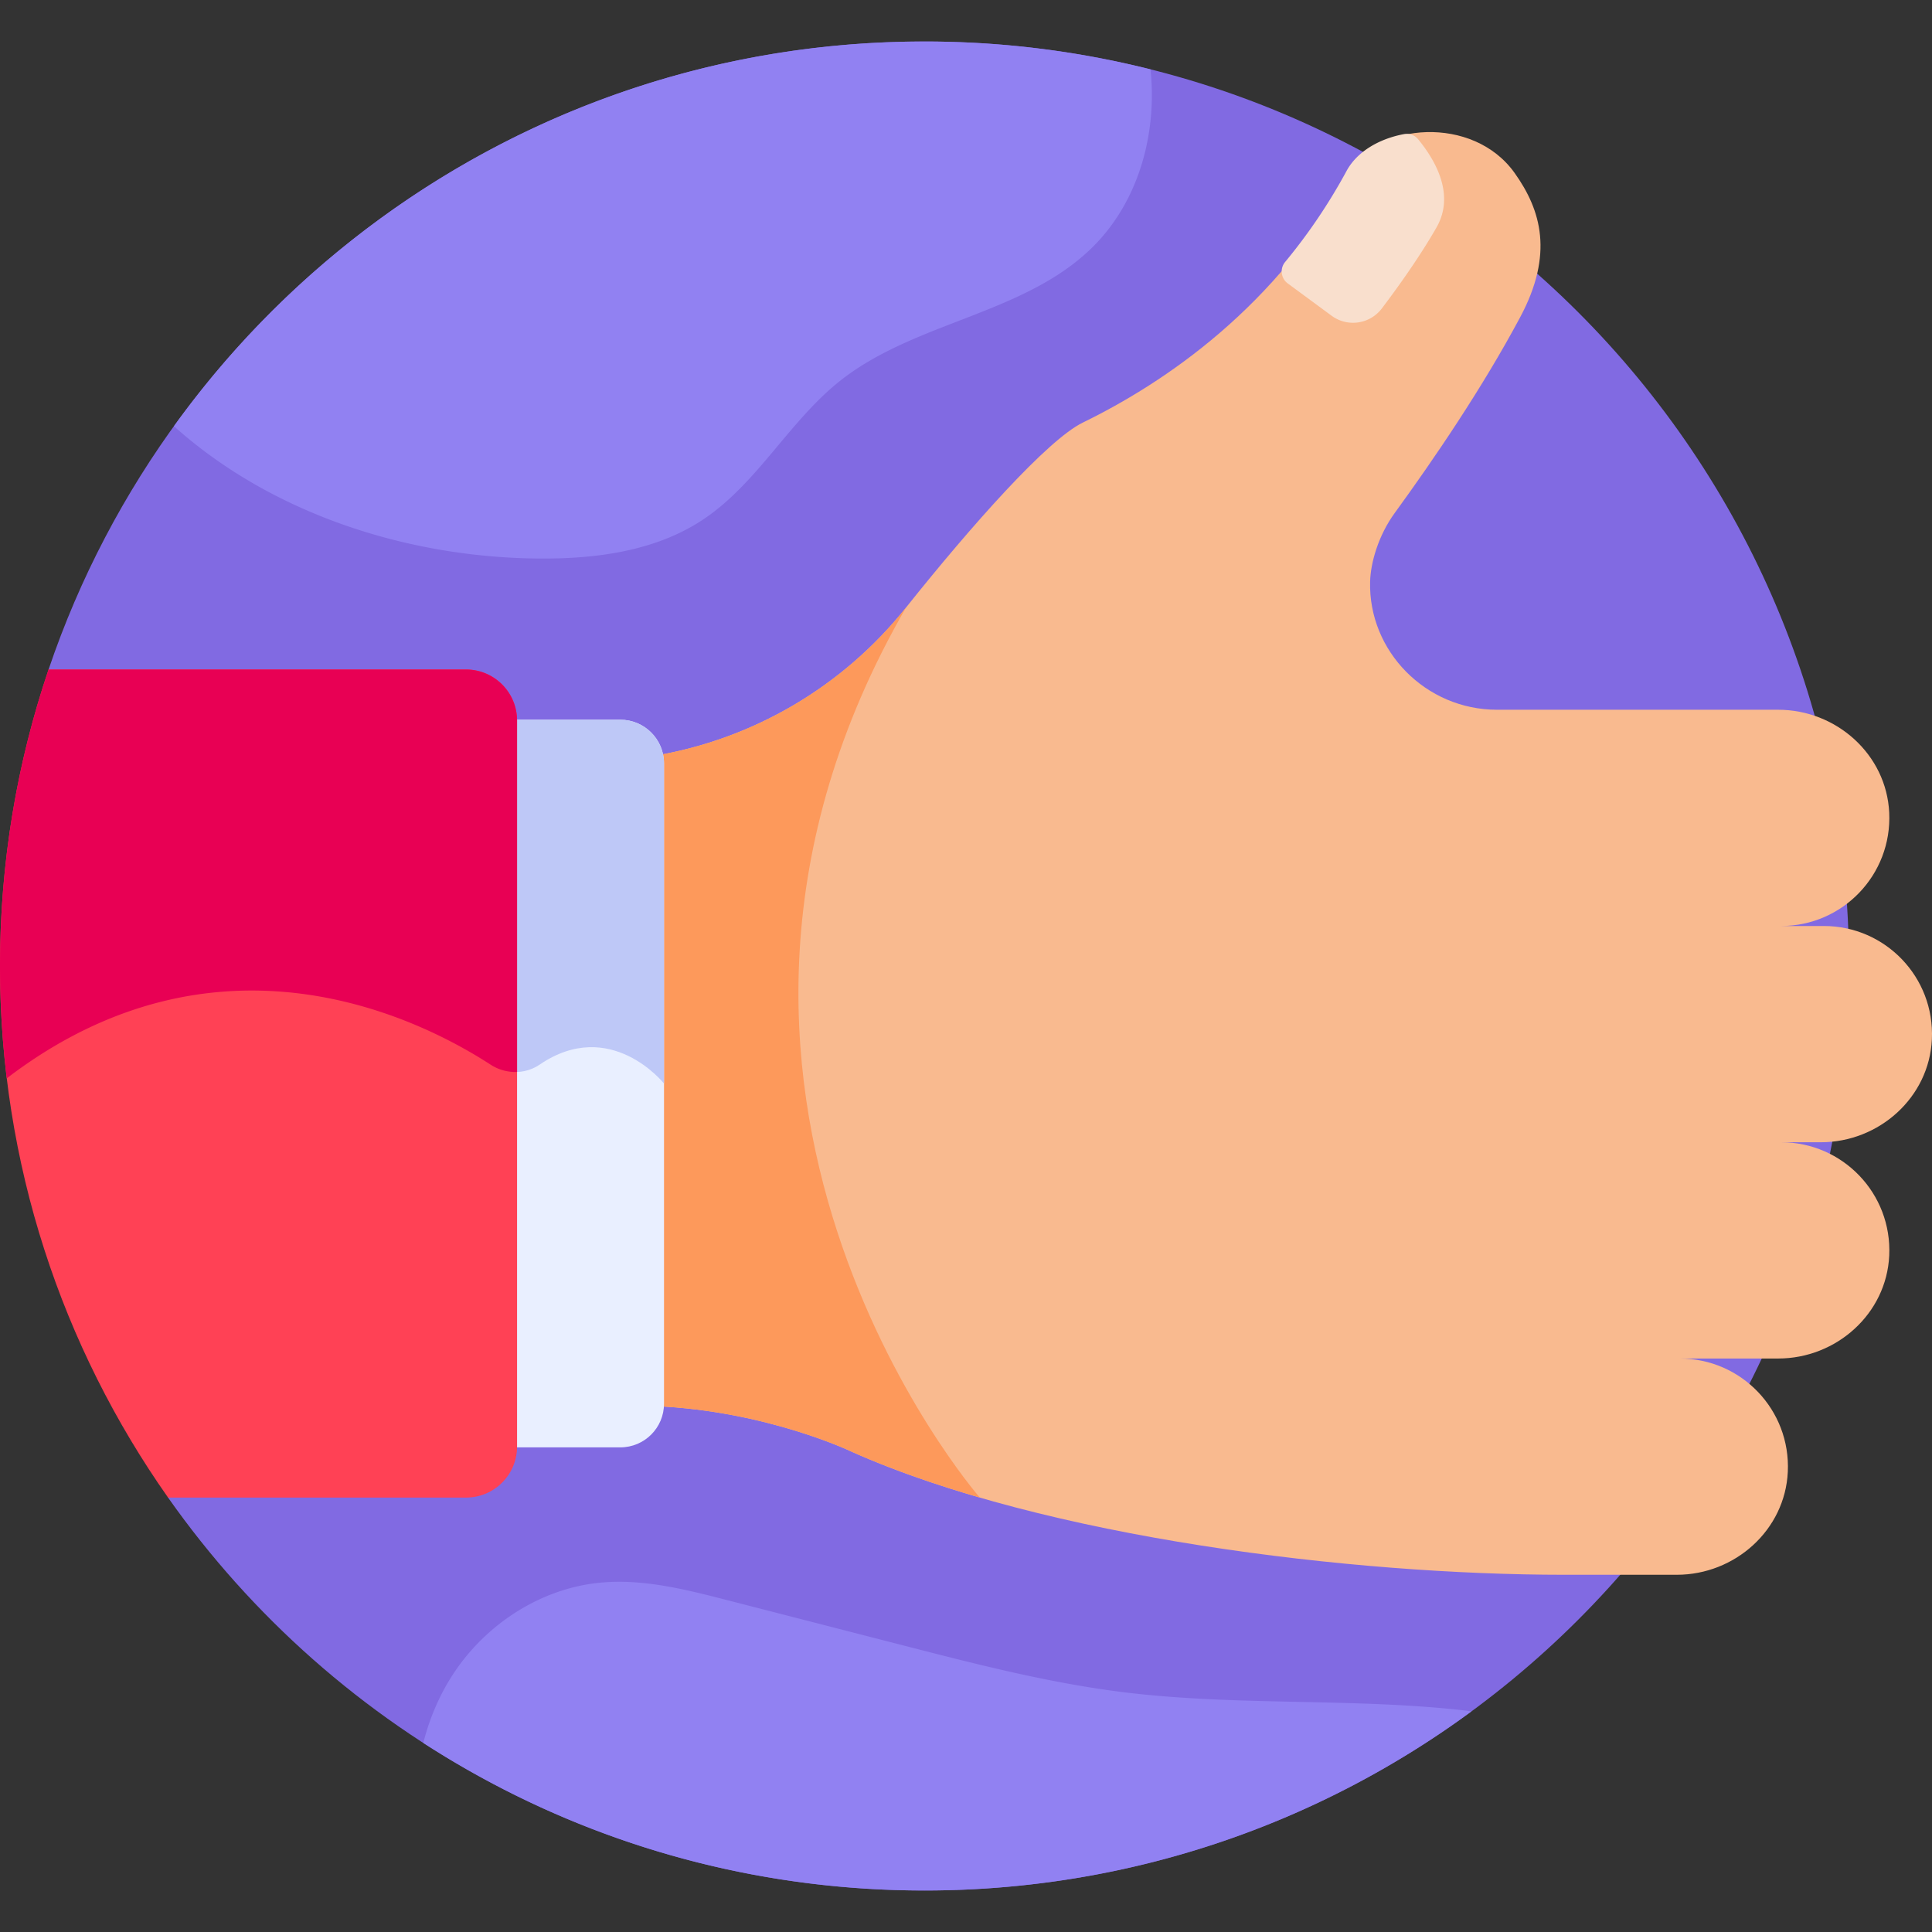 <svg xmlns="http://www.w3.org/2000/svg" width="512" height="512" style="enable-background:new 0 0 512 512" xml:space="preserve"><rect width="100%" height="100%" fill="#333333" stroke="none"/><g xmlns="http://www.w3.org/2000/svg"><path d="m12.873 177.422 31.67 219.455c44.337 62.975 117.59 104.125 200.46 104.125 135.31 0 245.001-109.691 245.001-245.002S380.314 10.998 245.002 10.998c-107.827 0-199.384 69.656-232.129 166.424z" fill="#816ae2" data-original="#816ae2"/><path d="M483.345 245.4h-11.307c16.285 0 29.396-13.582 28.624-30.037-.724-15.414-14-27.273-29.432-27.273h-74.506c-18.918 0-34.095-15.57-33.632-33.916.13-5.114 2.22-12.314 6.514-18.215 10.56-14.508 23.375-33.382 33.278-51.936 8.898-16.67 5.556-28.296-1.5-38.194-11.073-15.529-36.559-13.148-43.395-.51-19.47 35.991-49.429 56.128-71.018 66.661-9.378 4.575-29.464 27.204-46.884 49.044-16.749 20.999-40.527 34.873-66.597 39.259.117.661.19 1.337.19 2.031v169.67c0 .222-.022.438-.034.657 29.671 1.261 52.29 12.167 52.123 12.113 51.36 22.826 132.81 32.578 188.79 32.578h29.795c15.43 0 28.707-11.858 29.432-27.271.774-16.456-12.338-30.04-28.622-30.04h26.067c15.431 0 28.71-11.86 29.431-27.274.771-16.455-12.339-30.037-28.624-30.037h10.497c15.43 0 28.707-11.858 29.432-27.271.775-16.455-12.337-30.039-28.622-30.039z" fill="#f9ba8f" data-original="#f9ba8f"/><path d="M173.68 202.314v169.67c0 .222-.02.439-.034.657 29.671 1.261 52.29 12.167 52.124 12.112 10.238 4.55 21.685 8.572 33.874 12.11-.98-1.132-93.189-108.116-19.557-235.84-16.749 20.999-40.527 34.873-66.597 39.259.118.662.19 1.339.19 2.032z" fill="#fd995b" data-original="#fd995b"/><path d="M352.893 83.676c4.221 3.108 10.148 2.241 13.312-1.938 4.258-5.625 10.038-13.685 14.492-21.48 4.927-8.622-.2-17.673-4.887-23.371a3.91 3.91 0 0 0-3.73-1.349c-6.669 1.252-12.474 4.676-15.235 9.78a148.91 148.91 0 0 1-16.284 24.121 3.932 3.932 0 0 0 .707 5.673z" fill="#f9dfcd" data-original="#f9dfcd"/><path d="M164.39 190.734h-29.664c.001.072.011.142.011.214v192.404c0 .072-.01.142-.01.214h29.663c6.396 0 11.581-5.185 11.581-11.581v-169.67c0-6.396-5.185-11.581-11.58-11.581z" fill="#e9efff" data-original="#e9efff"/><path d="M164.39 190.734h-29.664c.001.072.011.142.011.214v93.006c2.842.445 5.8-.137 8.264-1.815 18.802-12.805 32.97 5.011 32.97 5.011v-84.835c0-6.396-5.185-11.581-11.58-11.581z" fill="#bec8f7" data-original="#bec8f7"/><path d="M137.028 383.352V190.948c0-7.47-6.055-13.525-13.525-13.525H12.873C4.526 202.088 0 228.516 0 256c0 52.441 16.485 101.027 44.542 140.878h78.96c7.47-.001 13.526-6.056 13.526-13.526z" fill="#ff4155" data-original="#ff4155"/><path d="M0 256c0 10.076.614 20.008 1.797 29.765 56.016-42.784 109.51-15.767 128.218-3.62a12.037 12.037 0 0 0 7.013 1.939v-93.137c0-7.47-6.055-13.525-13.525-13.525H12.873C4.526 202.088 0 228.516 0 256z" fill="#e80054" data-original="#e80054"/><path d="M192.593 424.02c-11.03-2.838-22.338-5.699-33.672-4.583-15.628 1.54-30.067 10.934-38.715 24.041-3.714 5.63-6.378 11.886-8.024 18.419 38.265 24.739 83.863 39.104 132.82 39.104 54.24 0 104.354-17.638 144.946-47.475a146.16 146.16 0 0 0-5.226-.603c-28.88-2.85-58.113-.912-86.915-4.464-19.584-2.416-38.759-7.345-57.869-12.261-15.782-4.058-31.564-8.118-47.345-12.178zM186.277 137.715c14.421-9.573 22.822-26.08 36.394-36.821 19.83-15.695 48.604-17.533 66.684-35.215 12.312-12.04 17.353-30.062 15.54-47.294-19.169-4.817-39.23-7.387-59.893-7.387-81.909 0-154.422 40.202-198.907 101.943 25.63 22.988 61.278 34.661 96.086 35.071 15.325.18 31.327-1.821 44.096-10.297z" fill="#9181f2" data-original="#9181f2"/></g></svg>